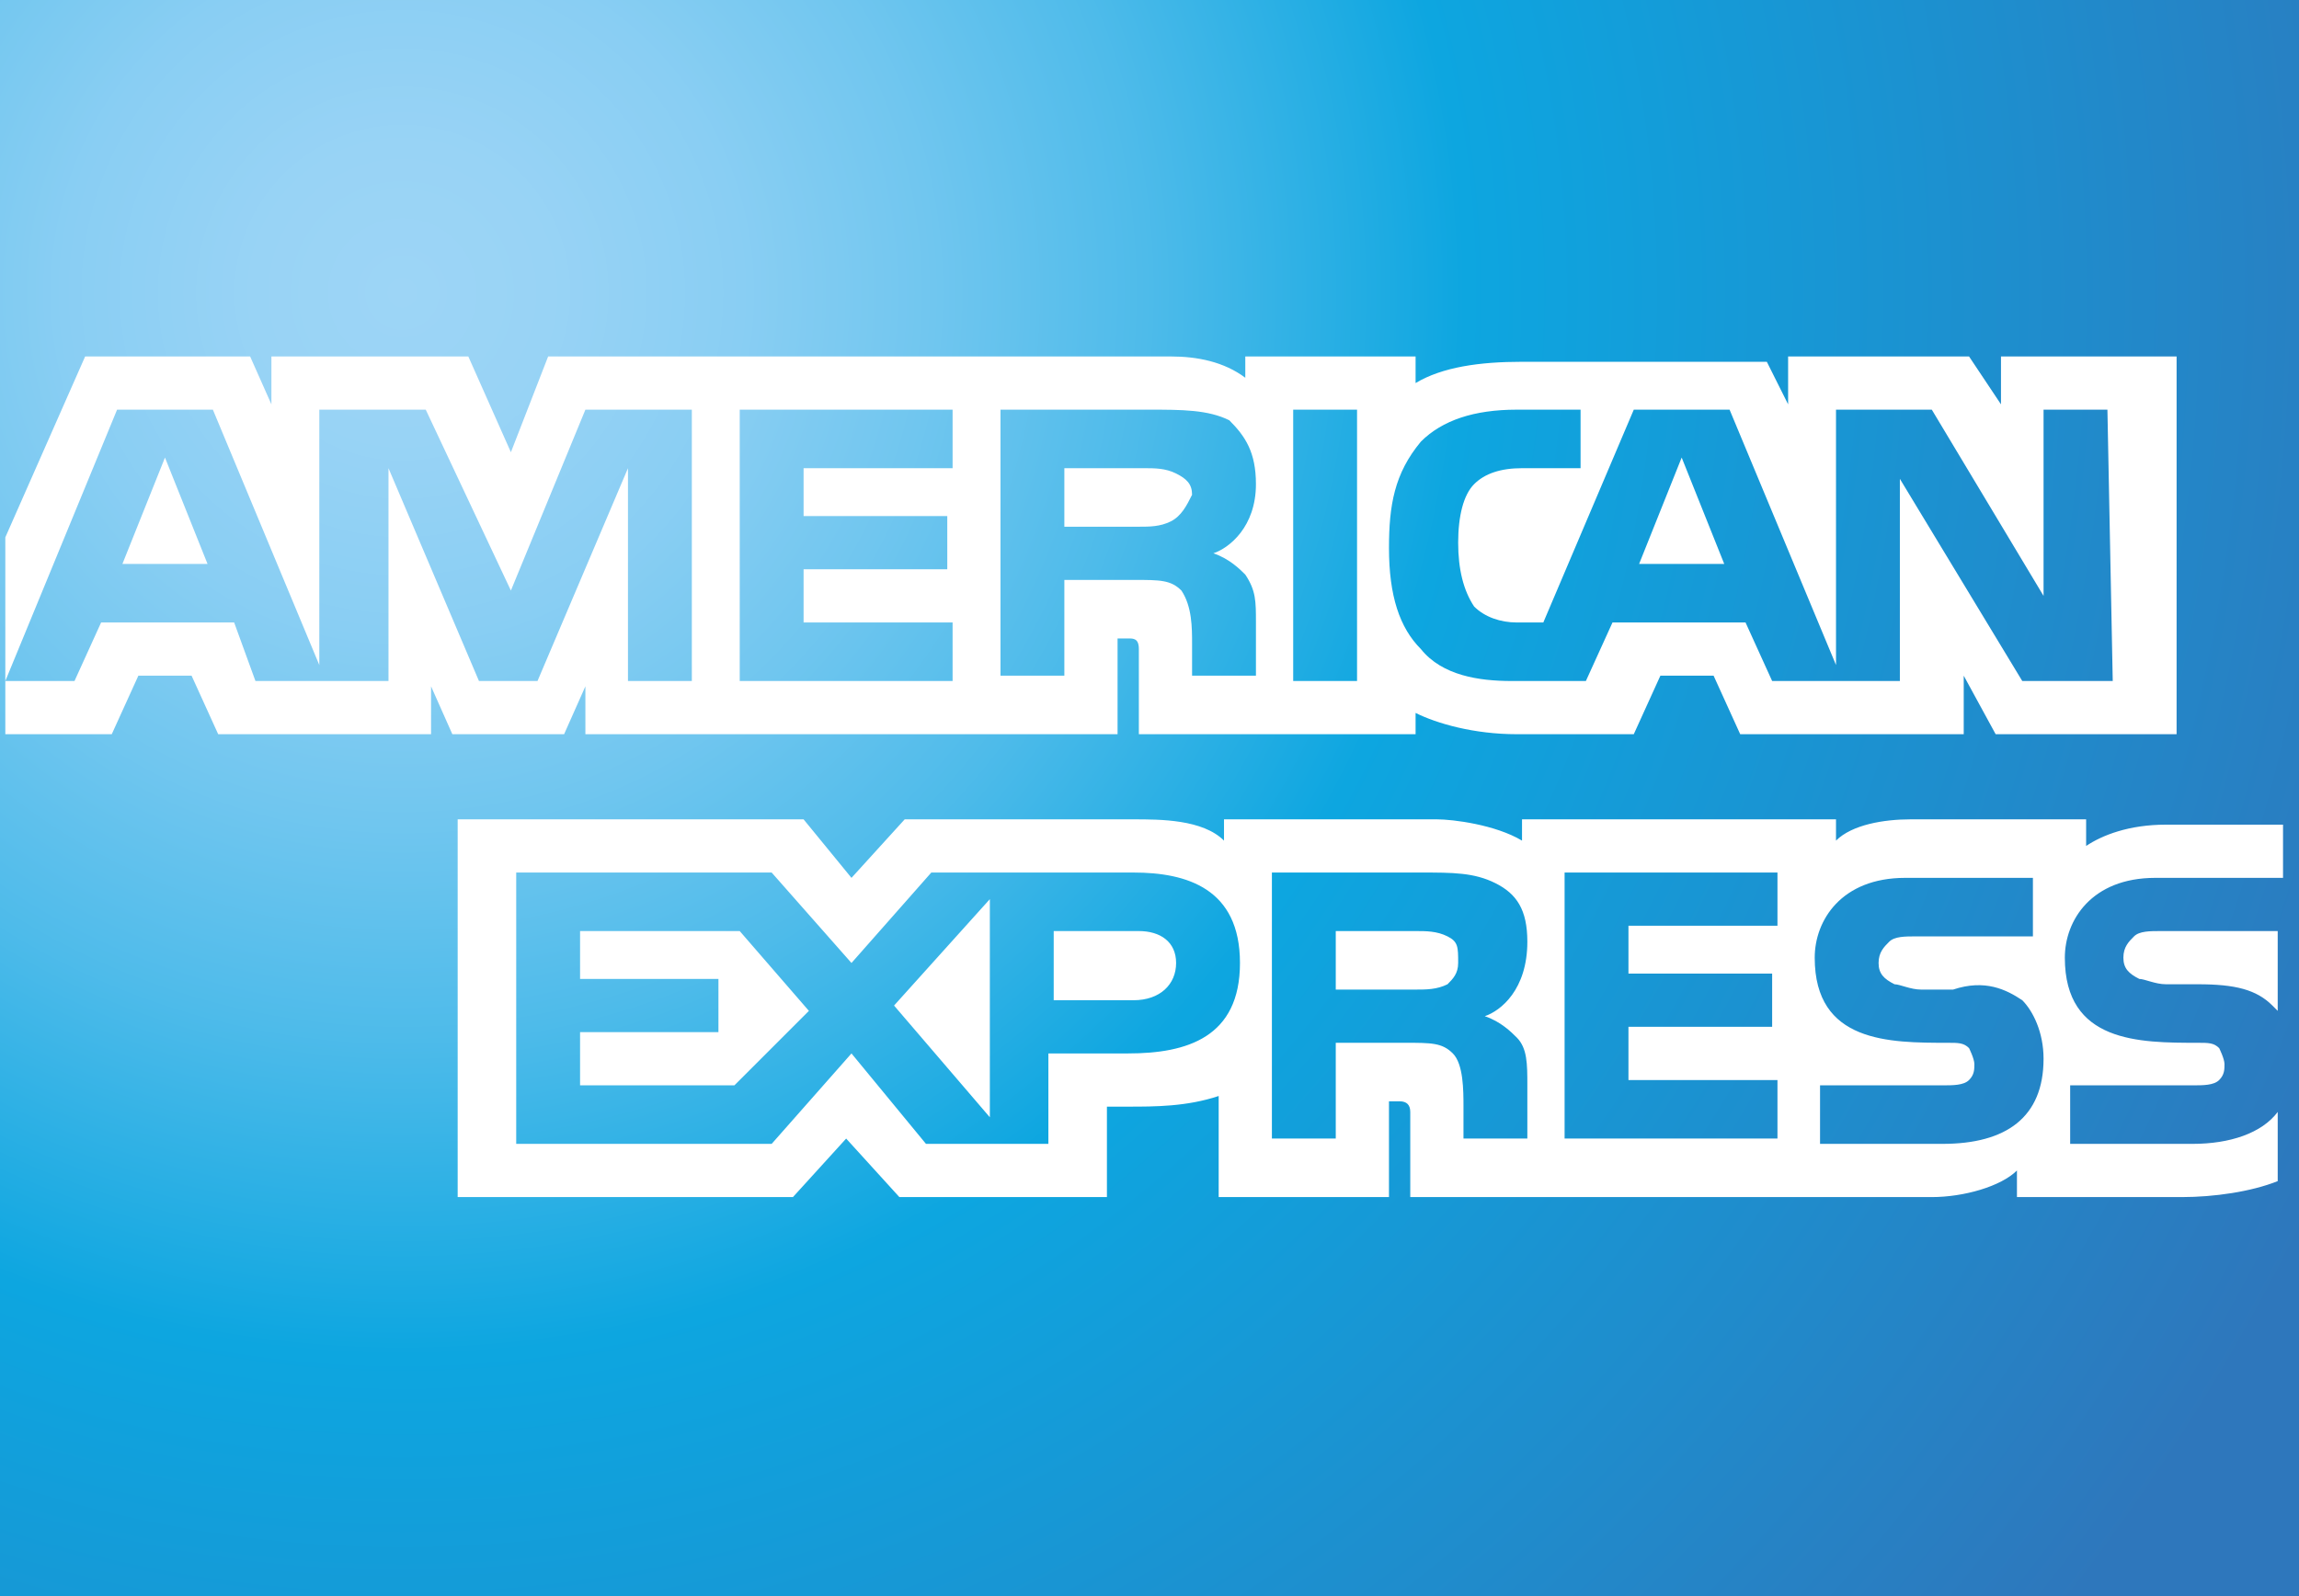 <?xml version="1.0" encoding="UTF-8"?>
<svg id="Layer_2" data-name="Layer 2" xmlns="http://www.w3.org/2000/svg" xmlns:xlink="http://www.w3.org/1999/xlink" viewBox="0 0 43.2 30">
  <rect x="0" y="0" width="43.2" height="30" fill="#333333" stroke="none"/>
  <defs>
    <style>
      .cls-1 {
        fill: url(#radial-gradient);
        fill-rule: evenodd;
      }

      .cls-2 {
        fill: #fff;
      }
    </style>
    <radialGradient id="radial-gradient" cx="-374.06" cy="423.21" fx="-374.06" fy="423.21" r="1.34" gradientTransform="translate(11229.31 12701.69) scale(30 -30)" gradientUnits="userSpaceOnUse">
      <stop offset="0" stop-color="#9dd5f6"/>
      <stop offset=".07" stop-color="#98d3f5"/>
      <stop offset=".16" stop-color="#89cef3"/>
      <stop offset=".25" stop-color="#70c6ef"/>
      <stop offset=".35" stop-color="#4ebbea"/>
      <stop offset=".45" stop-color="#23ade3"/>
      <stop offset=".5" stop-color="#0da6e0"/>
      <stop offset="1" stop-color="#2e77bc"/>
    </radialGradient>
  </defs>
  <g id="Layer_1-2" data-name="Layer 1">
    <g id="American_Express" data-name="American Express">
      <polyline id="Path" class="cls-1" points="43.2 0 0 0 0 30 43.2 30 43.2 20.1"/>
      <g id="Group">
        <path id="Shape" class="cls-2" d="M3.9,10.6l-.8-2-.8,2h1.6Zm18.1-.8c-.2,.1-.4,.1-.6,.1h-1.4v-1.1h1.5c.2,0,.4,0,.6,.1,.2,.1,.3,.2,.3,.4-.1,.2-.2,.4-.4,.5Zm10.4,.8l-.8-2-.8,2h1.6Zm-19.4,2.2h-1.2v-4l-1.7,4h-1.1l-1.7-4v4h-2.5l-.4-1.1H1.9l-.5,1.1H.1L2.2,7.7h1.8l2,4.8V7.7h2l1.6,3.4,1.4-3.4h2v5.1Zm4.9,0h-4V7.7h4v1.1h-2.8v.9h2.7v1h-2.7v1h2.8v1.1Zm5.7-3.7c0,.8-.5,1.2-.8,1.3,.3,.1,.5,.3,.6,.4,.2,.3,.2,.5,.2,.9v1h-1.2v-.6c0-.3,0-.7-.2-1-.2-.2-.4-.2-.9-.2h-1.3v1.8h-1.2V7.7h2.8c.6,0,1.1,0,1.5,.2,.3,.3,.5,.6,.5,1.2Zm1.9,3.7h-1.2V7.7h1.2v5.1Zm14.2,0h-1.7l-2.3-3.8v3.8h-2.4l-.5-1.1h-2.5l-.5,1.1h-1.4c-.6,0-1.3-.1-1.7-.6-.4-.4-.6-1-.6-1.9,0-.8,.1-1.4,.6-2,.4-.4,1-.6,1.8-.6h1.2v1.1h-1.1c-.4,0-.7,.1-.9,.3-.2,.2-.3,.6-.3,1.1s.1,.9,.3,1.2c.2,.2,.5,.3,.8,.3h.5l1.7-4h1.8l2,4.8V7.7h1.8l2.1,3.5v-3.5h1.2l.1,5.1h0ZM.1,13.8h2l.5-1.1h1l.5,1.1h4v-.9l.4,.9h2.1l.4-.9v.9h10v-1.8h.2c.1,0,.2,0,.2,.2v1.6h5.2v-.4c.4,.2,1.1,.4,1.9,.4h2.2l.5-1.1h1l.5,1.1h4.2v-1.1l.6,1.1h3.4V6.7h-3.3v.9l-.6-.9h-3.4v.9l-.4-.8h-4.6c-.8,0-1.5,.1-2,.4v-.5h-3.2v.4c-.4-.3-.9-.4-1.4-.4H10.3l-.7,1.8-.8-1.8h-3.7v.9l-.4-.9H1.6L.1,10.1v3.7Z"/>
        <path id="Shape-2" data-name="Shape" class="cls-2" d="M42.8,17.5h-2.2c-.2,0-.4,0-.5,.1-.1,.1-.2,.2-.2,.4s.1,.3,.3,.4c.1,0,.3,.1,.5,.1h.6c.7,0,1.1,.1,1.4,.4l.1,.1v-1.5Zm0,3.4c-.3,.4-.9,.6-1.6,.6h-2.3v-1.1h2.3c.2,0,.4,0,.5-.1,.1-.1,.1-.2,.1-.3s-.1-.3-.1-.3c-.1-.1-.2-.1-.4-.1-1.1,0-2.5,0-2.5-1.6,0-.7,.5-1.5,1.7-1.5h2.4v-1h-2.2c-.7,0-1.2,.2-1.5,.4v-.5h-3.3c-.5,0-1.1,.1-1.4,.4v-.4h-5.9v.4c-.5-.3-1.3-.4-1.6-.4h-4v.4c-.4-.4-1.2-.4-1.7-.4h-4.3l-1,1.1-.9-1.1h-6.5v7.1h6.3l1-1.1,1,1.1h3.9v-1.7h.4c.5,0,1.1,0,1.7-.2v1.9h3.2v-1.8h.2q.2,0,.2,.2v1.6h9.8c.6,0,1.3-.2,1.6-.5v.5h3.1c.6,0,1.3-.1,1.8-.3v-1.3h0Zm-4.8-2.1c.2,.2,.4,.6,.4,1.1,0,1.1-.7,1.6-1.9,1.6h-2.3v-1.1h2.3c.2,0,.4,0,.5-.1,.1-.1,.1-.2,.1-.3s-.1-.3-.1-.3c-.1-.1-.2-.1-.4-.1-1.1,0-2.5,0-2.5-1.6,0-.7,.5-1.5,1.7-1.5h2.4v1.1h-2.2c-.2,0-.4,0-.5,.1-.1,.1-.2,.2-.2,.4s.1,.3,.3,.4c.1,0,.3,.1,.5,.1h.6c.6-.2,1,0,1.3,.2Zm-10.8-.3c-.2,.1-.4,.1-.6,.1h-1.5v-1.1h1.5c.2,0,.4,0,.6,.1,.2,.1,.2,.2,.2,.5,0,.2-.1,.3-.2,.4Zm.7,.6c.3,.1,.5,.3,.6,.4,.2,.2,.2,.5,.2,.9v1h-1.2v-.6c0-.3,0-.8-.2-1-.2-.2-.4-.2-.9-.2h-1.3v1.8h-1.2v-5h2.8c.6,0,1,0,1.4,.2s.6,.5,.6,1.1c0,.9-.5,1.3-.8,1.4Zm1.5-2.7h4v1h-2.8v.9h2.7v1h-2.7v1h2.8v1.1h-4v-5Zm-8.1,2.4h-1.5v-1.3h1.6c.4,0,.7,.2,.7,.6s-.3,.7-.8,.7Zm-2.7,2.2l-1.8-2.1,1.8-2v4.1Zm-4.8-.6h-2.9v-1h2.6v-1h-2.6v-.9h3l1.3,1.5-1.4,1.4Zm9.5-2.3c0,1.4-1,1.7-2.1,1.7h-1.5v1.7h-2.3l-1.4-1.7-1.5,1.7h-4.8v-5.1h4.8l1.5,1.7,1.5-1.7h3.8c1,0,2,.3,2,1.7Z"/>
      </g>
    </g>
  </g>
</svg>